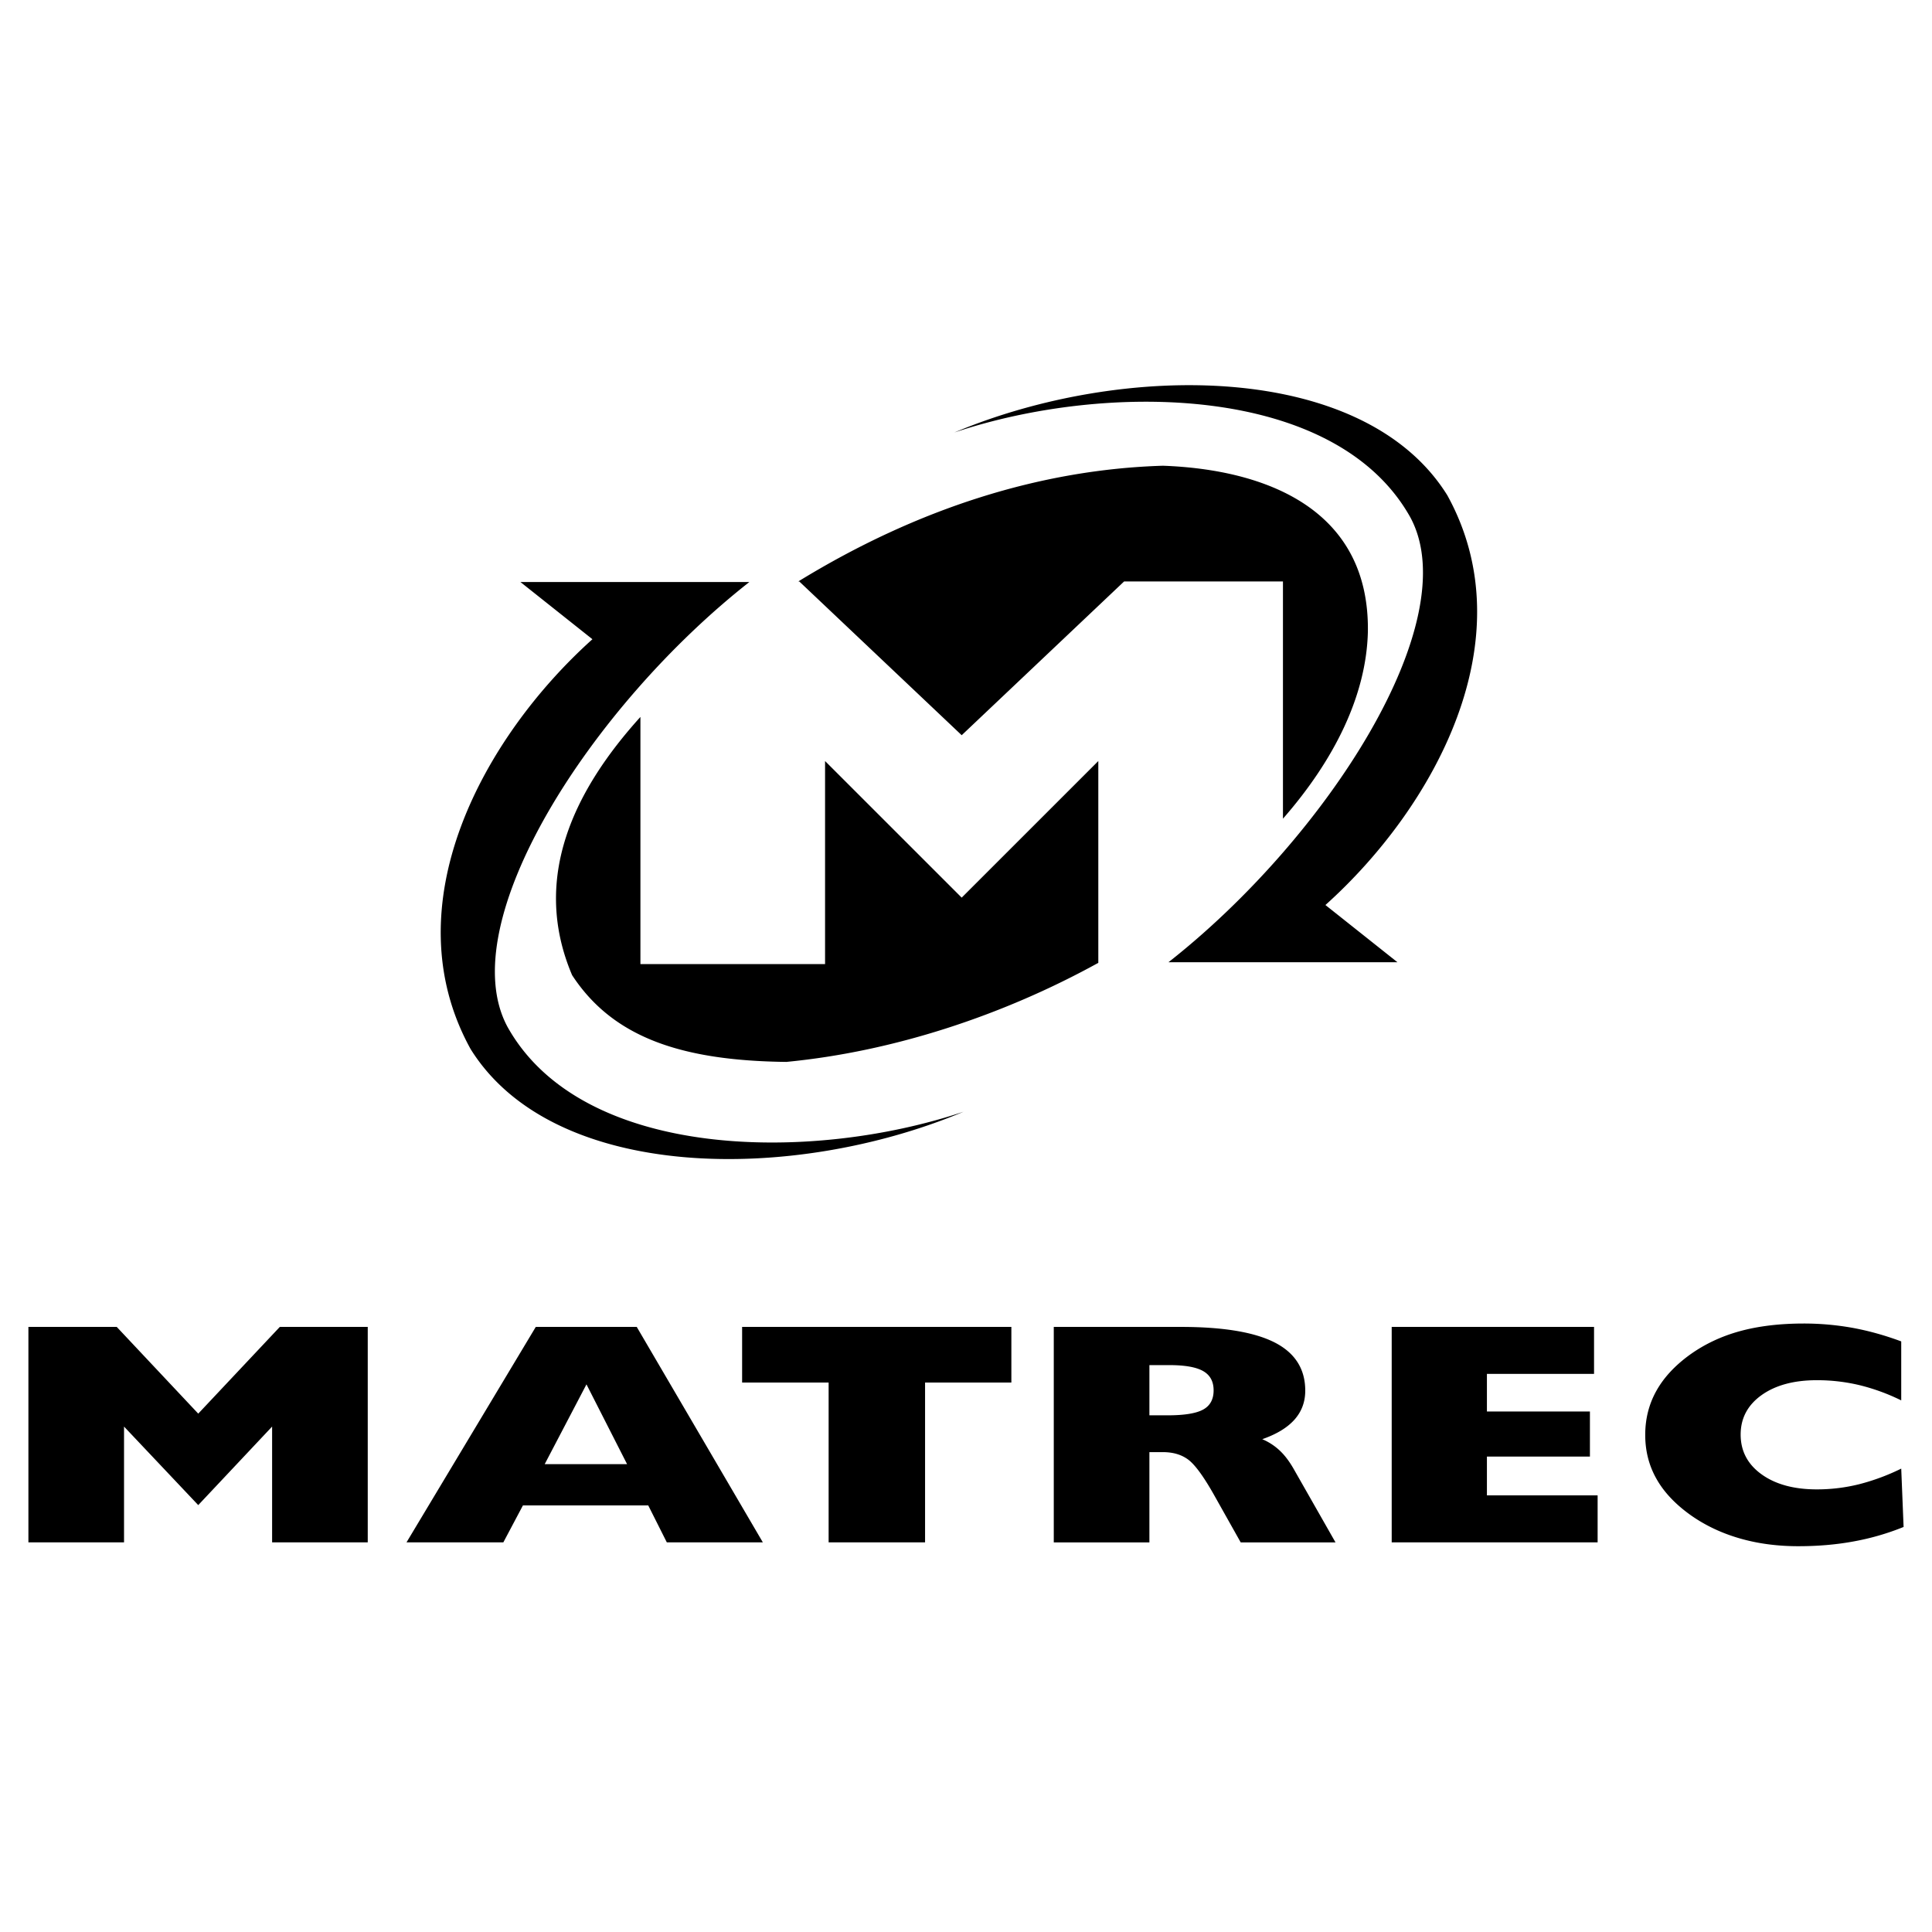 <svg xmlns="http://www.w3.org/2000/svg" width="2500" height="2500" viewBox="0 0 192.756 192.756"><g fill-rule="evenodd" clip-rule="evenodd"><path fill="#fff" d="M0 0h192.756v192.756H0V0z"/><path d="M2.834 153.883v-21.497h8.813l8.132 8.653 8.139-8.653h8.772v21.497h-9.541v-11.554l-7.37 7.835-7.404-7.835v11.554H2.834zm51.51-7.804h8.22l-4.052-7.962-4.168 7.962zm-13.788 7.804l12.899-21.497h10.073l12.582 21.497h-9.581l-1.854-3.688H52.173l-1.955 3.688h-9.662zm42.116 0v-15.948h-8.631v-5.549h26.863v5.549h-8.61v15.948h-9.622zm32.004-12.676h1.82c1.672 0 2.852-.194 3.547-.577s1.039-1.022 1.039-1.914c0-.881-.344-1.521-1.039-1.92-.695-.398-1.814-.598-3.371-.598h-1.996v5.009zm-9.541 12.676v-21.497h12.662c4.229 0 7.357.52 9.387 1.558 2.029 1.043 3.041 2.643 3.041 4.804 0 1.117-.357 2.077-1.066 2.88-.715.807-1.785 1.457-3.223 1.961a5.876 5.876 0 0 1 1.781 1.17c.512.487.99 1.138 1.441 1.95l4.086 7.175h-9.459l-2.703-4.81c-.992-1.751-1.822-2.89-2.488-3.414-.676-.52-1.531-.781-2.576-.781h-1.342v9.005h-9.541v-.001zm33.715 0v-21.497h20.188v4.688H148.35v3.75h10.277v4.5H148.35v3.869h11.045v4.689H138.85v.001zm50.836-14.166a20.464 20.464 0 0 0-4.141-1.515 18.198 18.198 0 0 0-4.275-.499c-2.291 0-4.133.499-5.521 1.49-1.389.996-2.084 2.308-2.084 3.933 0 1.642.695 2.964 2.084 3.965 1.389 1.002 3.23 1.505 5.521 1.505 1.438 0 2.84-.173 4.215-.514a21.746 21.746 0 0 0 4.201-1.558l.236 5.821a25.174 25.174 0 0 1-4.977 1.442c-1.727.32-3.566.478-5.529.478-2.137 0-4.113-.268-5.939-.808-1.822-.535-3.461-1.327-4.91-2.371-1.482-1.075-2.596-2.271-3.324-3.582-.734-1.311-1.098-2.758-1.098-4.347 0-1.6.369-3.058 1.105-4.38.734-1.321 1.84-2.517 3.316-3.592 1.477-1.065 3.143-1.856 5.01-2.37 1.861-.51 3.992-.767 6.393-.767 1.658 0 3.283.147 4.889.436 1.598.294 3.209.745 4.828 1.348v5.885zM79.646 58.011c11.945-7.329 24.254-11.178 36.381-11.545 10.133.368 20.633 4.235 20.447 16.573-.156 6.329-3.32 12.75-8.473 18.642v-23.67h-15.848L95.949 73.352 79.743 58.011h-.097zm29.934 38.051c-9.441 5.206-20.379 8.852-31.132 9.885-10.5-.123-17.316-2.456-21.369-8.656-4.16-9.795.344-18.608 6.816-25.762v24.658h18.422V75.929l13.631 13.628 13.631-13.628v20.133h.001zM59.106 63.776l-7.185-5.709h22.843c-15.781 12.399-29.72 34.006-24.132 44.38 7.43 13.32 30.334 13.566 45.501 8.472-16.948 7.12-40.896 7.059-49.185-6.262-7.922-14.363 1.289-31.121 12.158-40.881zm73.132 26.518l7.186 5.708H116.58c15.781-12.399 29.721-34.006 24.133-44.38-7.43-13.32-30.334-13.565-45.501-8.471 16.949-7.121 40.896-7.06 49.185 6.261 7.921 14.364-1.29 31.122-12.159 40.882z"/></g></svg>